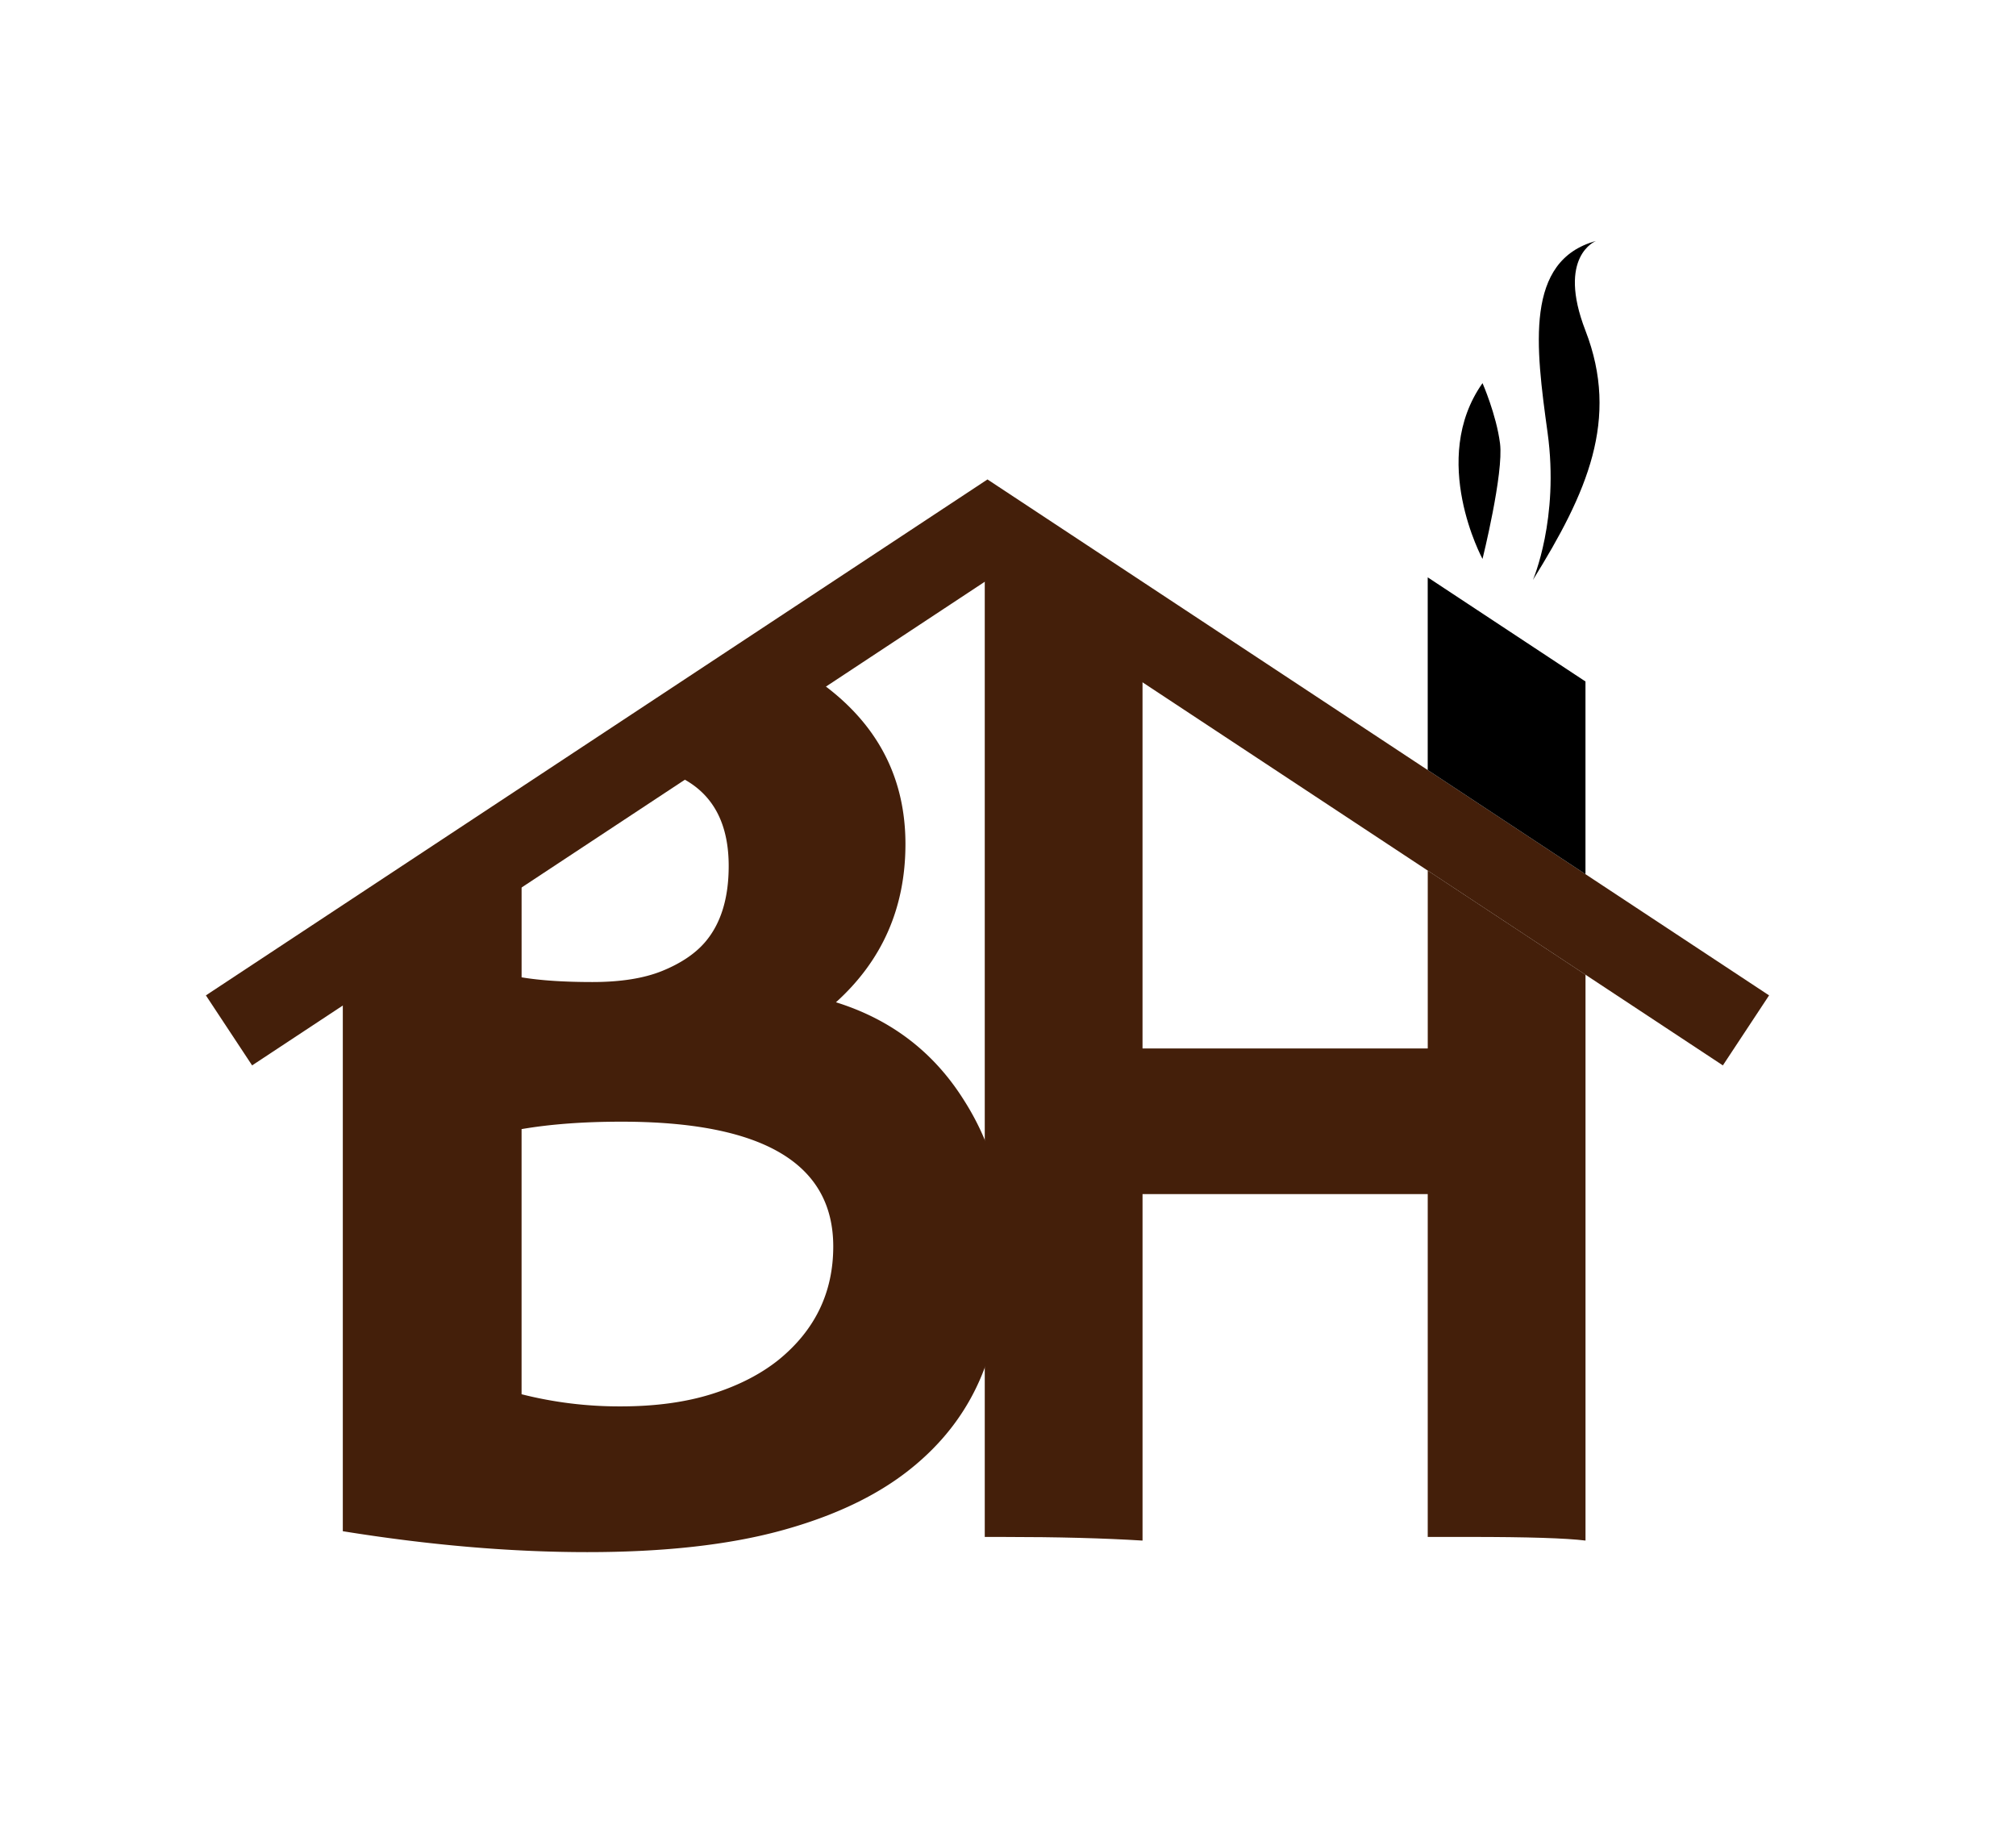 <svg xmlns="http://www.w3.org/2000/svg" xml:space="preserve" id="_x31_2083" width="110" height="100" x="0" y="0" style="enable-background:new 0 0 110 100" version="1.1" viewBox="0 0 110 100"><style type="text/css">.st0{fill:#fff}.st3{fill:#441f0a}.st4{fill:none}</style><g id="_x31_2128"><path d="M0 0h110v100H0z" class="st0"/><g><path d="M94.006 58.13 53.88 31.644 13.756 58.13l-2.522-3.82L53.88 26.159 96.527 54.31z" class="st3"/><g><path d="M33.907 61.201c-2.061 0-3.878.135-5.448.405v14.467a21.68 21.68 0 0 0 5.411.662c1.889 0 3.552-.227 4.988-.681 1.436-.453 2.644-1.072 3.626-1.859 1.988-1.619 2.981-3.681 2.981-6.184 0-4.539-3.852-6.81-11.558-6.81zM28.46 53.324c1.031.172 2.319.257 3.865.257s2.816-.203 3.81-.607c.994-.405 1.761-.914 2.3-1.528.884-1.006 1.325-2.404 1.325-4.196 0-3.46-1.9-5.305-5.652-5.576a4262.65 4262.65 0 0 1-5.649 3.735v7.915z" class="st4"/><path d="M52.57 59.987c-1.644-2.601-3.964-4.367-6.957-5.301 2.527-2.282 3.791-5.16 3.791-8.631 0-3.473-1.399-6.301-4.196-8.485a13.46 13.46 0 0 0-2.55-1.564c-2.443 1.622-5.4 3.583-8.55 5.669 3.752.271 5.652 2.117 5.652 5.576 0 1.792-.442 3.191-1.325 4.196-.54.613-1.307 1.123-2.3 1.528-.994.404-2.264.607-3.81.607s-2.834-.085-3.865-.257V45.41a3203.917 3203.917 0 0 1-9.755 6.42v31.716c4.711.76 9.159 1.141 13.343 1.141s7.712-.393 10.583-1.178 5.209-1.895 7.012-3.332c1.804-1.435 3.116-3.159 3.938-5.172.822-2.012 1.234-4.436 1.234-7.27 0-2.834-.749-5.416-2.245-7.748zM42.484 74.195c-.982.786-2.19 1.405-3.626 1.859-1.436.454-3.098.681-4.988.681a21.68 21.68 0 0 1-5.411-.662V61.606c1.57-.269 3.386-.405 5.448-.405 7.706 0 11.558 2.27 11.558 6.809 0 2.505-.993 4.566-2.981 6.185z" class="st3"/></g><path d="M87.081 13.148s-2.148.824-.573 4.891c1.876 4.847.084 8.852-2.866 13.603 0 0 1.448-3.339.799-8.039-.649-4.7-1.257-9.385 2.64-10.455zM80.891 20.905s.751 1.707.955 3.286c.21 1.619-.955 6.305-.955 6.305s-2.942-5.426 0-9.591z"/><g><path d="m86.509 37.183-8.608-5.682v10.514l8.608 5.682z"/><path d="M77.901 57.206H62.34V33.957l-8.608-4.577v54.479h1.06c2.914 0 5.43.066 7.549.198V65.152h15.561v18.706h2.318c3.134 0 5.231.066 6.291.198V53.181l-8.608-5.682v9.707z" class="st3"/></g></g></g></svg>